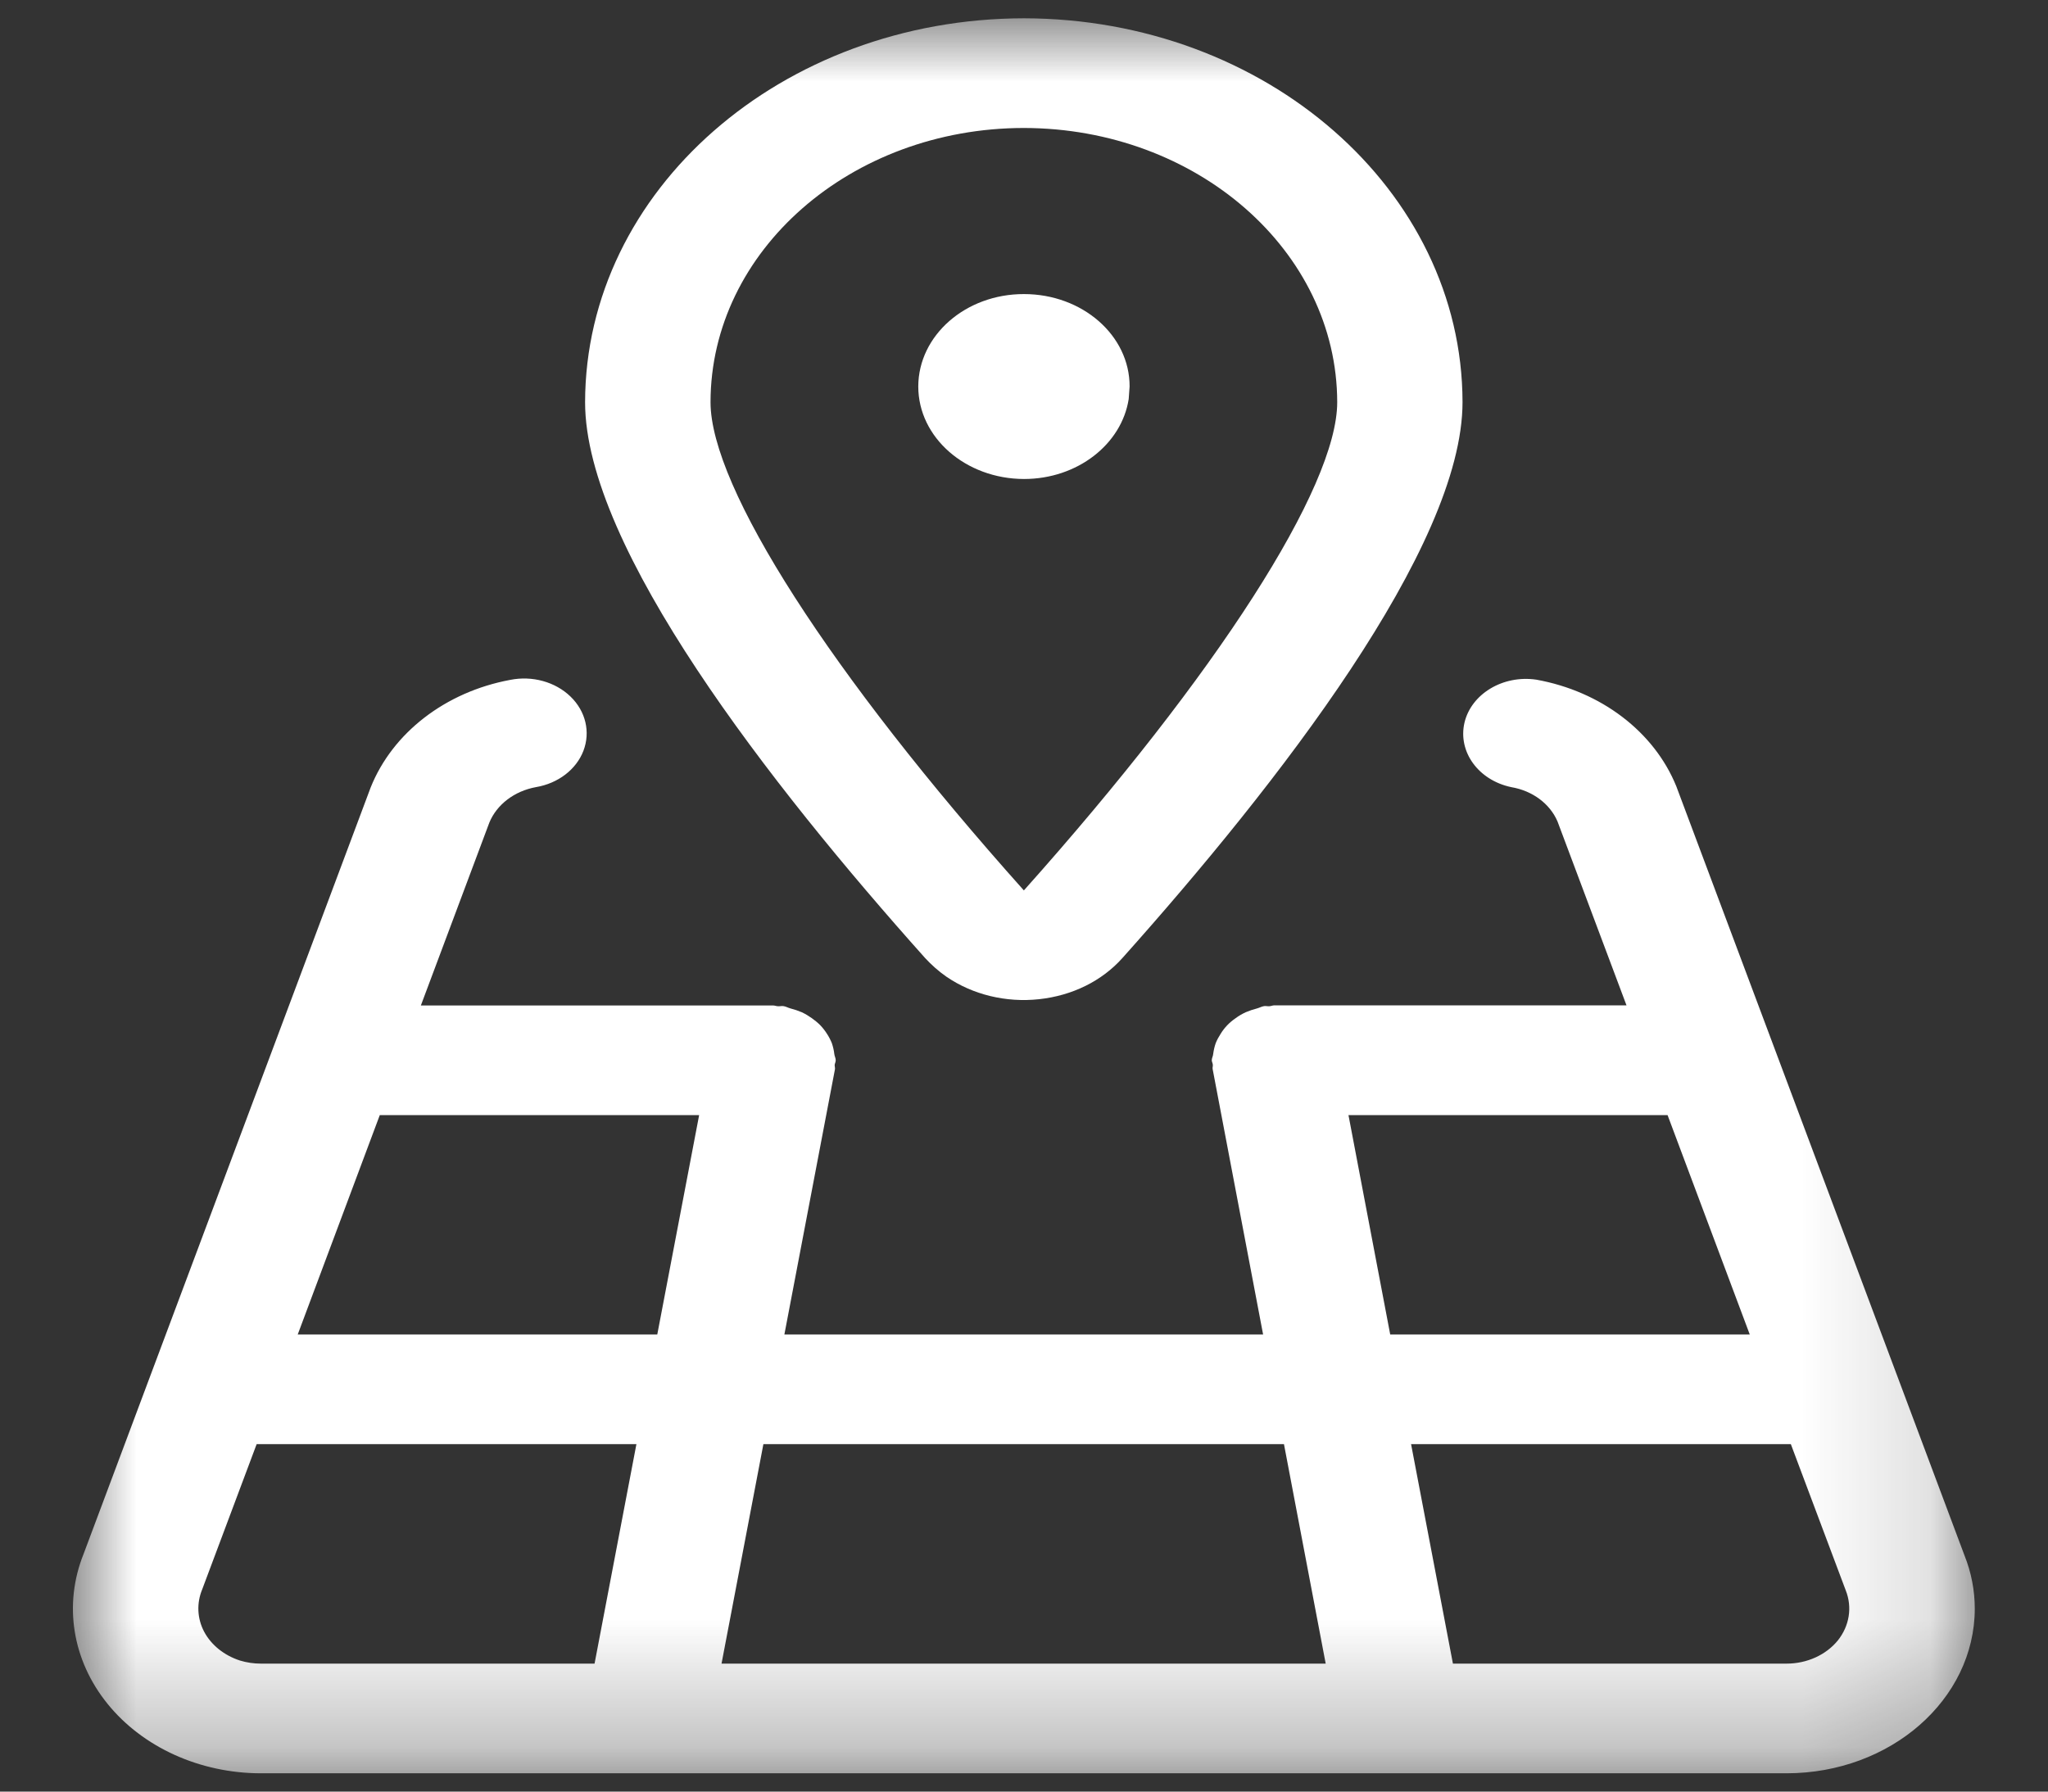 <?xml version="1.0" encoding="UTF-8"?>
<svg width="16px" height="14px" viewBox="0 0 16 14" version="1.1" xmlns="http://www.w3.org/2000/svg" xmlns:xlink="http://www.w3.org/1999/xlink">
    <rect x="0" y="0" width="16" height="14" fill="#333333" stroke="none"/>
    <title>search-gis</title>
    <defs>
        <polygon id="path-1" points="0 0 14.857 0 14.857 13.714 0 13.714"></polygon>
    </defs>
    <g id="通用资源展示2021版" stroke="none" stroke-width="1" fill="none" fill-rule="evenodd">
        <g id="1123统一检索-详情" transform="translate(-1460, -19)">
            <g id="编组" transform="translate(1460, 18)">
                <g id="编组" transform="translate(0.571, 1.143)">
                    <mask id="mask-2" fill="white">
                        <use xlink:href="#path-1"></use>
                    </mask>
                    <g id="Clip-3"></g>
                    <path d="M3.414,5.17 C3.587,5.135 3.767,5.185 3.886,5.3 C4.005,5.415 4.043,5.577 3.987,5.724 C3.931,5.87 3.789,5.979 3.615,6.008 C3.447,6.039 3.31,6.144 3.252,6.285 L3.252,6.285 L2.717,7.714 L5.469,7.714 C5.482,7.714 5.494,7.72 5.508,7.72 C5.522,7.721 5.535,7.717 5.549,7.719 C5.57,7.722 5.585,7.732 5.604,7.737 C5.635,7.745 5.665,7.755 5.693,7.767 C5.721,7.78 5.747,7.796 5.771,7.813 C5.795,7.83 5.817,7.848 5.837,7.868 C5.857,7.889 5.875,7.912 5.89,7.936 C5.905,7.959 5.918,7.984 5.928,8.009 C5.937,8.036 5.944,8.065 5.947,8.093 C5.949,8.111 5.958,8.125 5.958,8.142 C5.958,8.155 5.952,8.165 5.95,8.177 C5.949,8.189 5.954,8.201 5.952,8.213 L5.952,8.213 L5.557,10.285 L9.297,10.285 L8.903,8.212 C8.9,8.2 8.906,8.188 8.904,8.176 C8.903,8.164 8.896,8.154 8.896,8.142 C8.896,8.125 8.906,8.11 8.907,8.093 C8.911,8.064 8.917,8.036 8.927,8.008 C8.937,7.983 8.95,7.959 8.965,7.936 C8.994,7.888 9.034,7.846 9.083,7.813 C9.107,7.795 9.133,7.78 9.161,7.767 C9.189,7.755 9.219,7.745 9.25,7.737 C9.269,7.732 9.285,7.722 9.305,7.719 C9.319,7.717 9.332,7.721 9.346,7.72 C9.36,7.719 9.372,7.713 9.385,7.713 L9.385,7.713 L12.136,7.713 L11.597,6.276 C11.538,6.138 11.402,6.036 11.236,6.008 C10.979,5.954 10.818,5.732 10.87,5.505 C10.923,5.279 11.171,5.13 11.431,5.168 C11.937,5.259 12.352,5.575 12.525,6.001 L12.525,6.001 L14.776,12.01 C14.83,12.145 14.857,12.286 14.857,12.429 C14.855,13.139 14.198,13.713 13.388,13.714 L13.388,13.714 L1.468,13.714 C0.991,13.714 0.544,13.511 0.269,13.171 C-0.007,12.83 -0.076,12.394 0.082,12 L0.082,12 L2.325,6.01 C2.496,5.583 2.909,5.264 3.414,5.17 Z M9.46,11.142 L5.393,11.142 L5.066,12.857 L9.786,12.857 L9.46,11.142 Z M4.401,11.142 L1.434,11.142 L1.009,12.276 C0.964,12.384 0.969,12.504 1.024,12.608 C1.08,12.713 1.181,12.793 1.304,12.833 C1.357,12.849 1.412,12.857 1.467,12.857 L1.467,12.857 L4.074,12.857 L4.401,11.142 Z M13.42,11.142 L10.453,11.142 L10.78,12.857 L13.387,12.857 C13.546,12.857 13.695,12.789 13.787,12.676 C13.878,12.562 13.901,12.416 13.849,12.285 L13.849,12.285 L13.42,11.142 Z M12.457,8.571 L9.964,8.571 L10.29,10.285 L13.099,10.285 L12.457,8.571 Z M4.891,8.571 L2.396,8.571 L1.755,10.285 L4.564,10.285 L4.891,8.571 Z M7.428,-2.62012634e-14 C9.319,0.002 10.852,1.344 10.855,2.999 C10.855,4.131 9.411,5.985 8.199,7.342 C8.038,7.523 7.806,7.637 7.547,7.665 C7.289,7.693 7.029,7.63 6.824,7.49 C6.762,7.447 6.706,7.397 6.657,7.344 C5.444,5.987 4,4.134 4,3 C4.003,1.344 5.536,0.002 7.428,-2.62012634e-14 Z M7.428,0.857 C6.076,0.858 4.981,1.817 4.98,3 C4.98,3.664 5.918,5.126 7.428,6.815 C8.938,5.124 9.876,3.663 9.876,3 C9.874,1.817 8.779,0.859 7.428,0.857 Z M7.429,2.155 C7.885,2.155 8.255,2.478 8.254,2.877 L8.254,2.877 L8.247,2.975 C8.192,3.328 7.847,3.6 7.429,3.6 C6.973,3.599 6.603,3.276 6.603,2.877 C6.604,2.478 6.973,2.154 7.429,2.155 Z" id="形状结合" fill="#FFFFFF" mask="url(#mask-2)"></path>
                </g>
            </g>
        </g>
    </g>
</svg>